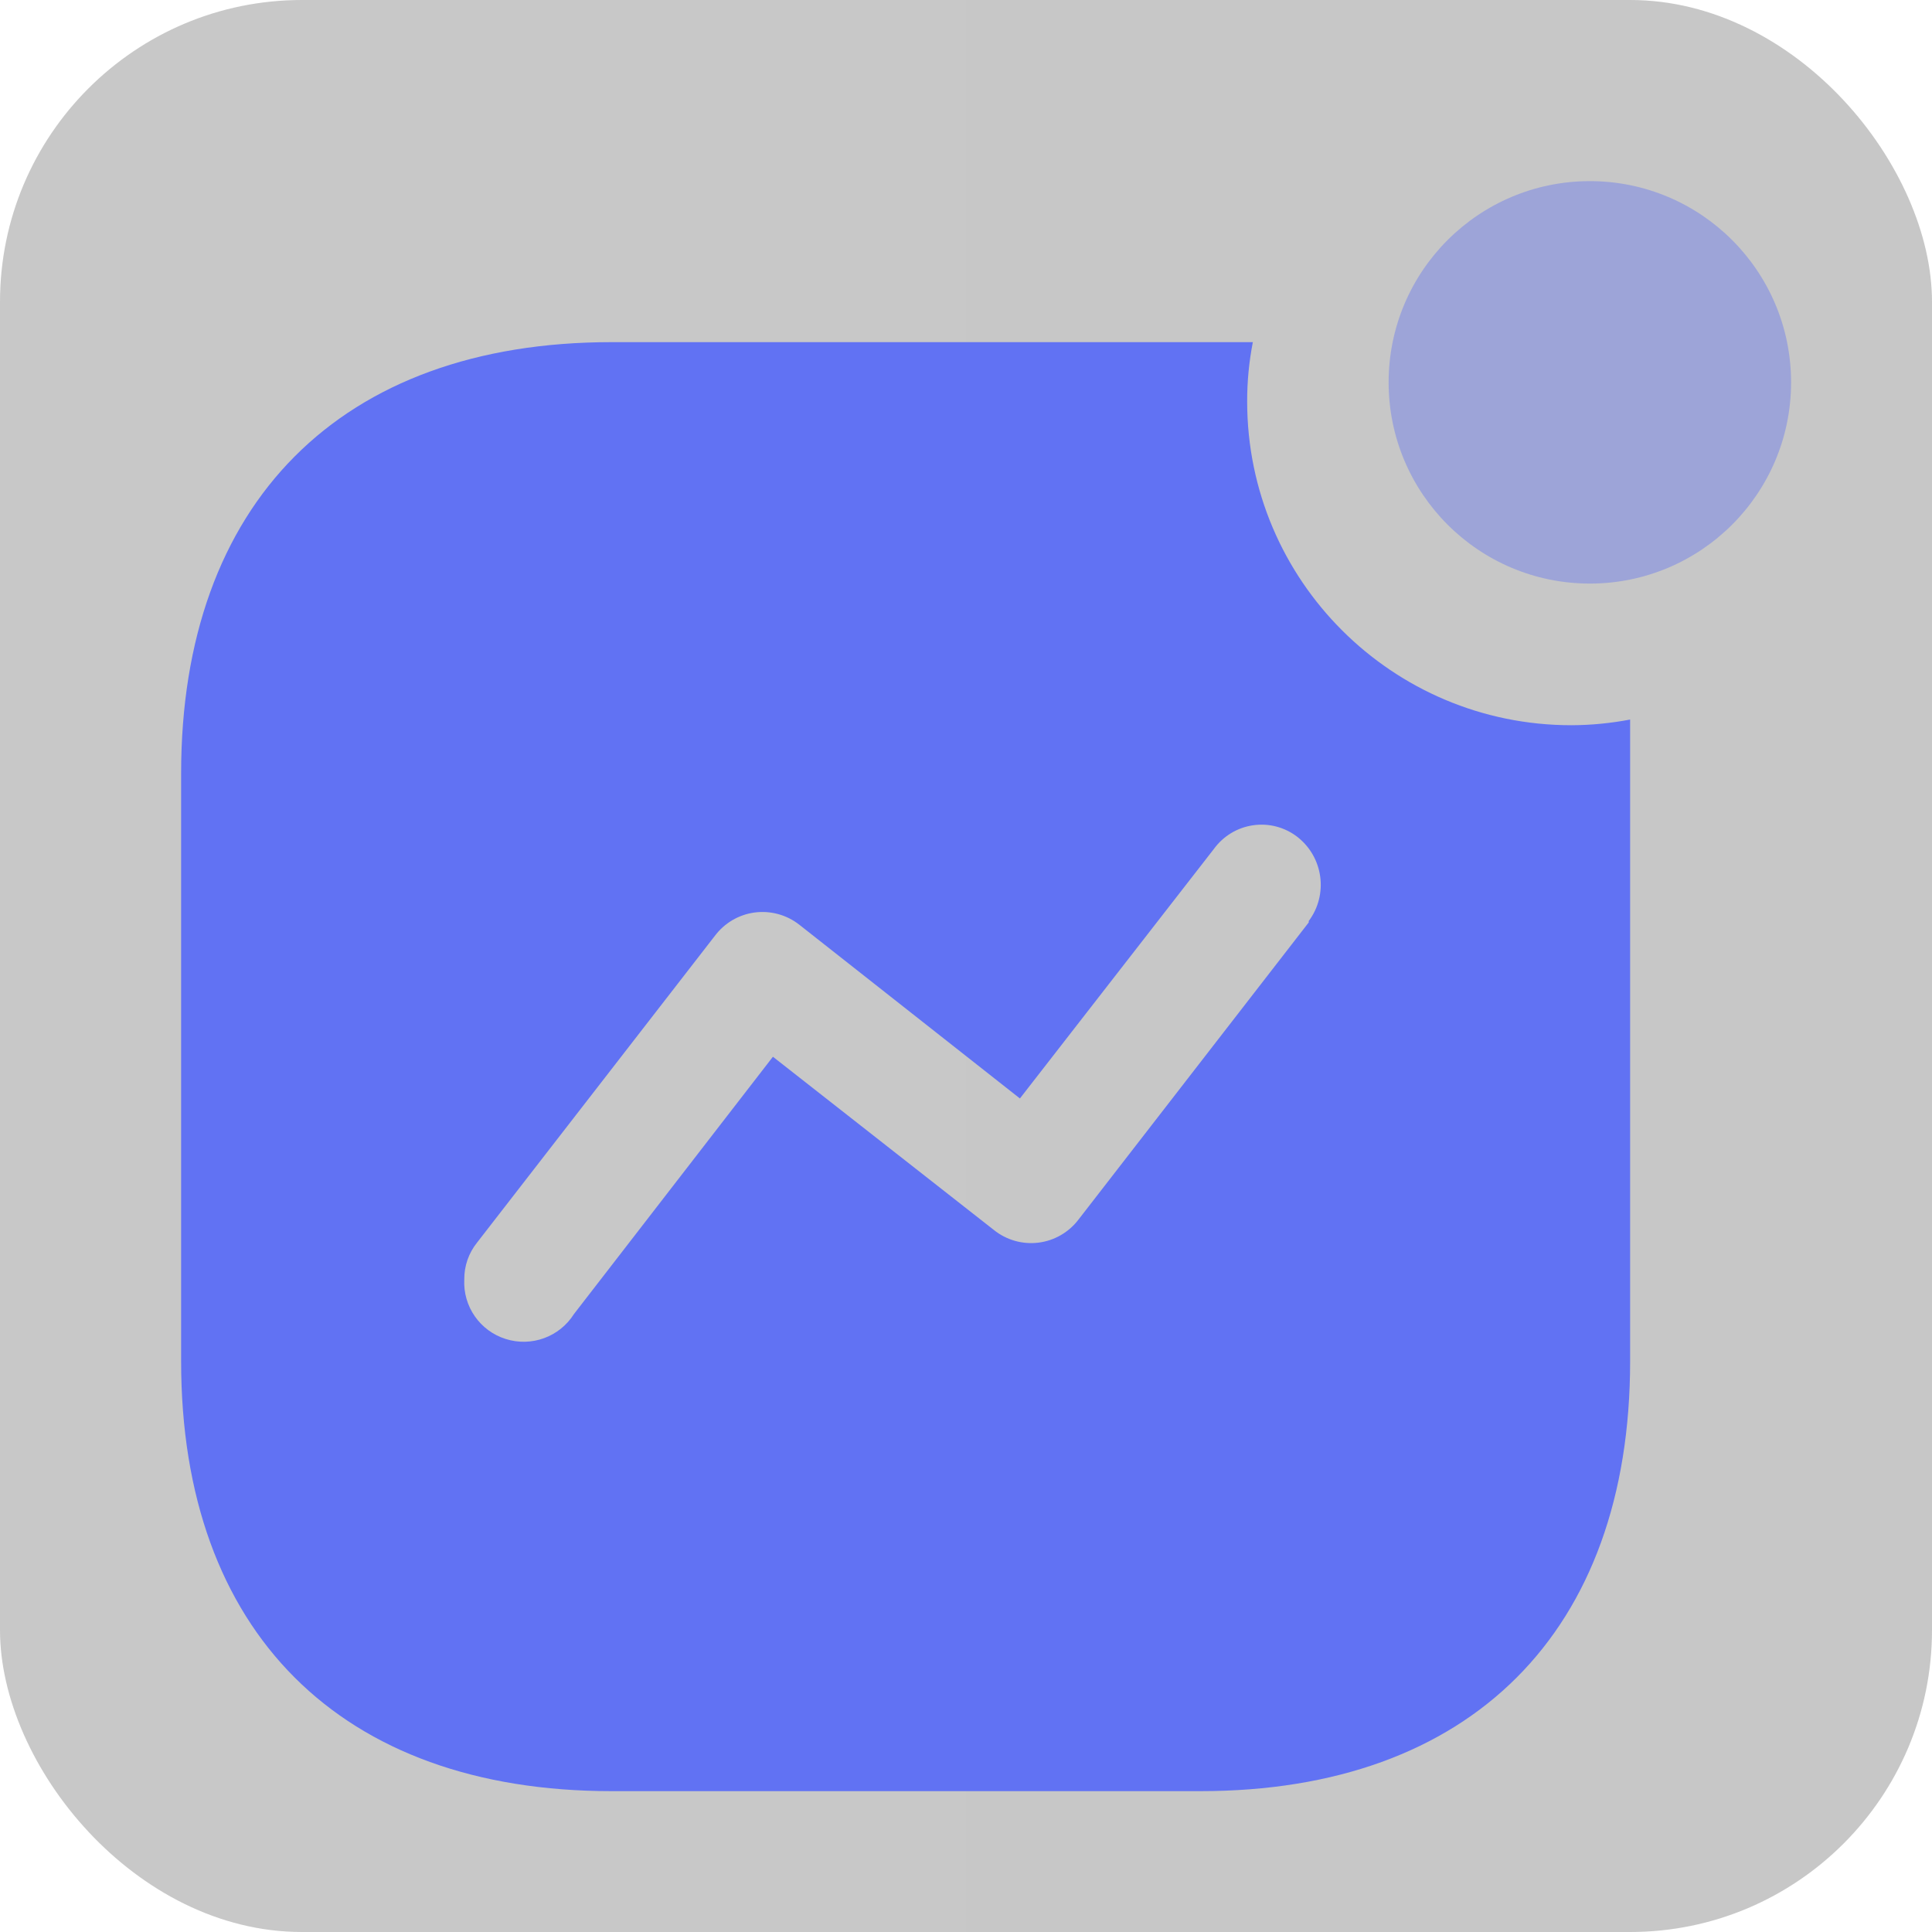 <svg width="32" height="32" viewBox="0 0 32 32" fill="none" xmlns="http://www.w3.org/2000/svg">
<rect width="32" height="32" rx="5" fill="url(#paint0_linear_4630_32916)" fill-opacity="0.5"/>
<path fill-rule="evenodd" clip-rule="evenodd" d="M20.657 6.65C20.657 9.611 23.061 12.012 26.027 12.012C26.353 12.011 26.679 11.979 27 11.918V22.549C27 27.021 24.362 29.667 19.883 29.667H10.129C5.638 29.667 3 27.021 3 22.549V12.808C3 8.336 5.638 5.667 10.129 5.667H20.751C20.688 5.991 20.656 6.32 20.657 6.65ZM17.867 20.195L21.677 15.278V15.255C22.003 14.817 21.92 14.199 21.489 13.862C21.281 13.701 21.016 13.631 20.756 13.669C20.495 13.706 20.261 13.848 20.106 14.061L16.893 18.194L13.236 15.314C13.027 15.151 12.761 15.079 12.498 15.114C12.236 15.149 11.999 15.289 11.84 15.501L7.901 20.582C7.762 20.755 7.688 20.97 7.69 21.191C7.667 21.638 7.949 22.044 8.377 22.178C8.804 22.313 9.268 22.143 9.507 21.764L12.802 17.503L16.46 20.371C16.668 20.539 16.935 20.615 17.201 20.582C17.466 20.549 17.706 20.409 17.867 20.195Z" fill="#6172F3"/>
<circle opacity="0.4" cx="26.333" cy="6.333" r="3.333" fill="#6172F3"/>
<defs>
<linearGradient id="paint0_linear_4630_32916" x1="0" y1="16" x2="32" y2="16" gradientUnits="userSpaceOnUse">
<stop stop-color="#262626" stop-opacity="0.5"/>
<stop offset="1" stop-color="#1E1E1E" stop-opacity="0.5"/>
</linearGradient>
</defs>
</svg>
